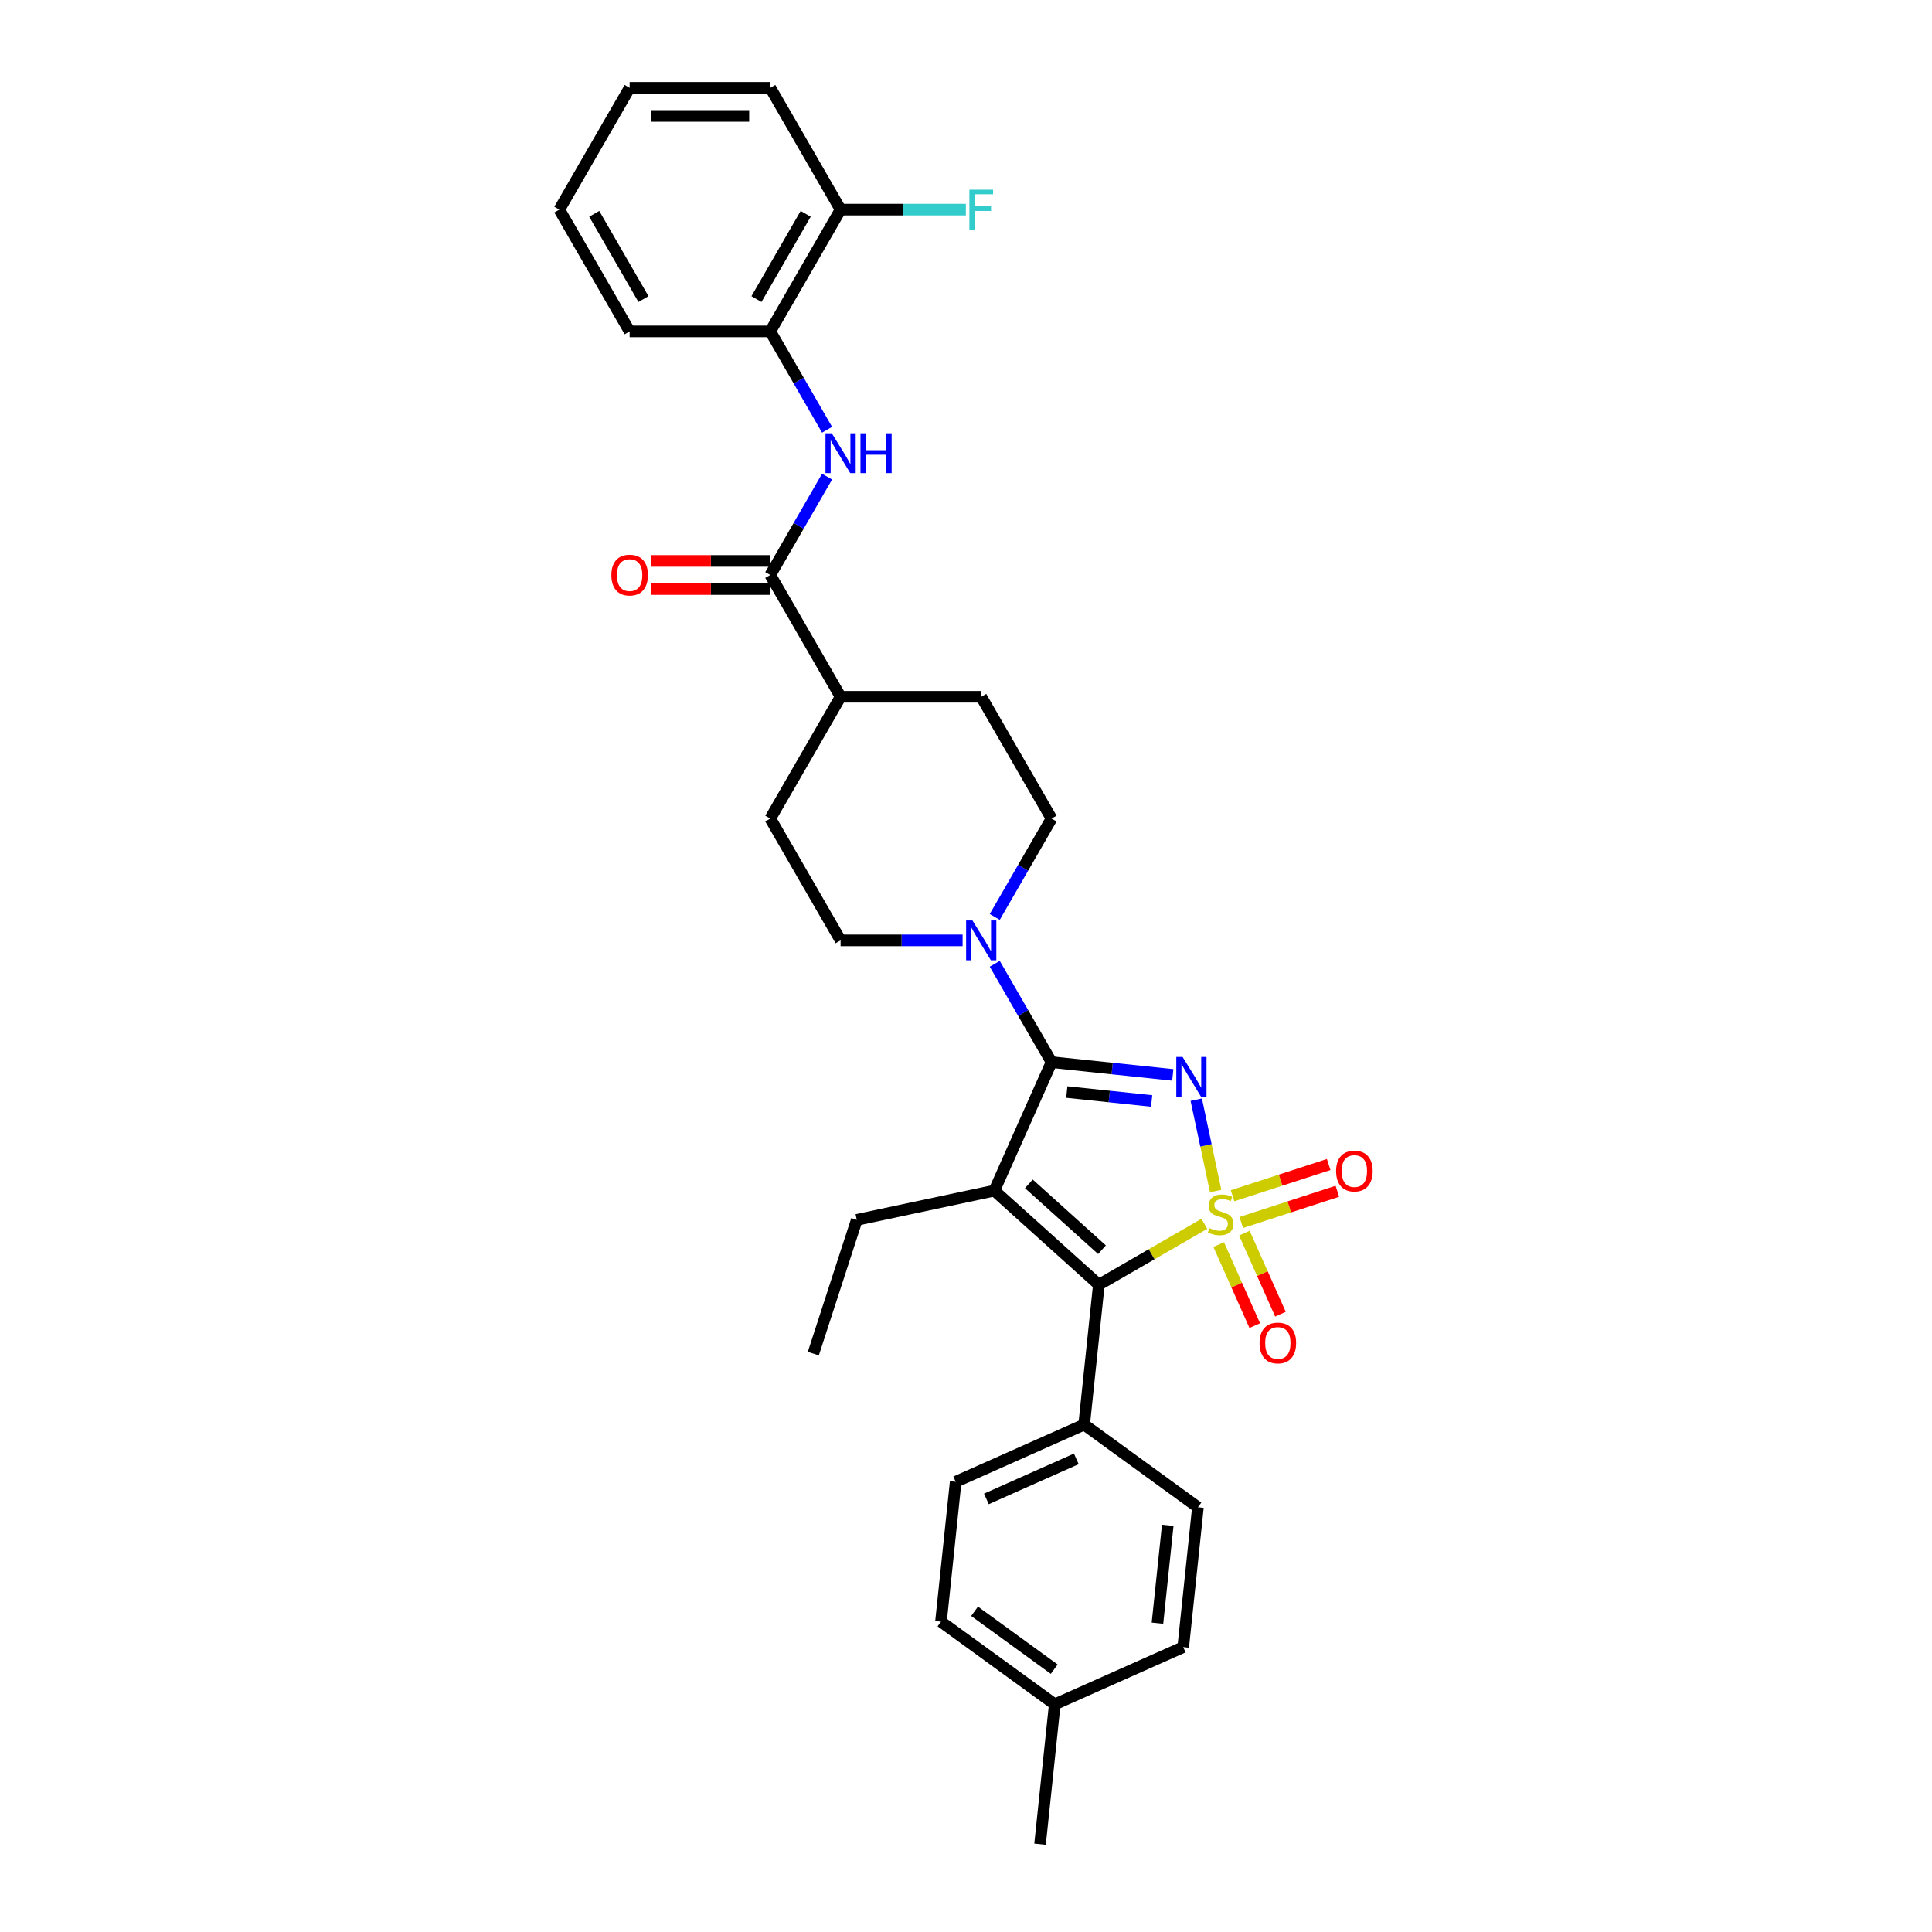 <?xml version='1.0' encoding='iso-8859-1'?>
<svg version='1.1' baseProfile='full'
              xmlns='http://www.w3.org/2000/svg'
                      xmlns:rdkit='http://www.rdkit.org/xml'
                      xmlns:xlink='http://www.w3.org/1999/xlink'
                  xml:space='preserve'
width='1000px' height='1000px' viewBox='0 0 1000 1000'>
<!-- END OF HEADER -->
<rect style='opacity:1.0;fill:#FFFFFF;stroke:none' width='1000' height='1000' x='0' y='0'> </rect>
<path class='bond-0' d='M 629.231,616.481 L 624.206,592.838' style='fill:none;fill-rule:evenodd;stroke:#CCCC00;stroke-width:6px;stroke-linecap:butt;stroke-linejoin:miter;stroke-opacity:1' />
<path class='bond-0' d='M 624.206,592.838 L 619.181,569.196' style='fill:none;fill-rule:evenodd;stroke:#0000FF;stroke-width:6px;stroke-linecap:butt;stroke-linejoin:miter;stroke-opacity:1' />
<path class='bond-3' d='M 623.374,633.445 L 596.068,649.21' style='fill:none;fill-rule:evenodd;stroke:#CCCC00;stroke-width:6px;stroke-linecap:butt;stroke-linejoin:miter;stroke-opacity:1' />
<path class='bond-3' d='M 596.068,649.21 L 568.763,664.974' style='fill:none;fill-rule:evenodd;stroke:#000000;stroke-width:6px;stroke-linecap:butt;stroke-linejoin:miter;stroke-opacity:1' />
<path class='bond-7' d='M 642.481,632.763 L 667.351,624.682' style='fill:none;fill-rule:evenodd;stroke:#CCCC00;stroke-width:6px;stroke-linecap:butt;stroke-linejoin:miter;stroke-opacity:1' />
<path class='bond-7' d='M 667.351,624.682 L 692.22,616.602' style='fill:none;fill-rule:evenodd;stroke:#FF0000;stroke-width:6px;stroke-linecap:butt;stroke-linejoin:miter;stroke-opacity:1' />
<path class='bond-7' d='M 637.983,618.917 L 662.852,610.836' style='fill:none;fill-rule:evenodd;stroke:#CCCC00;stroke-width:6px;stroke-linecap:butt;stroke-linejoin:miter;stroke-opacity:1' />
<path class='bond-7' d='M 662.852,610.836 L 687.721,602.756' style='fill:none;fill-rule:evenodd;stroke:#FF0000;stroke-width:6px;stroke-linecap:butt;stroke-linejoin:miter;stroke-opacity:1' />
<path class='bond-8' d='M 630.786,644.191 L 640.124,665.165' style='fill:none;fill-rule:evenodd;stroke:#CCCC00;stroke-width:6px;stroke-linecap:butt;stroke-linejoin:miter;stroke-opacity:1' />
<path class='bond-8' d='M 640.124,665.165 L 649.463,686.14' style='fill:none;fill-rule:evenodd;stroke:#FF0000;stroke-width:6px;stroke-linecap:butt;stroke-linejoin:miter;stroke-opacity:1' />
<path class='bond-8' d='M 644.085,638.269 L 653.424,659.244' style='fill:none;fill-rule:evenodd;stroke:#CCCC00;stroke-width:6px;stroke-linecap:butt;stroke-linejoin:miter;stroke-opacity:1' />
<path class='bond-8' d='M 653.424,659.244 L 662.763,680.219' style='fill:none;fill-rule:evenodd;stroke:#FF0000;stroke-width:6px;stroke-linecap:butt;stroke-linejoin:miter;stroke-opacity:1' />
<path class='bond-1' d='M 607.031,556.365 L 575.653,553.067' style='fill:none;fill-rule:evenodd;stroke:#0000FF;stroke-width:6px;stroke-linecap:butt;stroke-linejoin:miter;stroke-opacity:1' />
<path class='bond-1' d='M 575.653,553.067 L 544.276,549.769' style='fill:none;fill-rule:evenodd;stroke:#000000;stroke-width:6px;stroke-linecap:butt;stroke-linejoin:miter;stroke-opacity:1' />
<path class='bond-1' d='M 596.096,569.854 L 574.132,567.545' style='fill:none;fill-rule:evenodd;stroke:#0000FF;stroke-width:6px;stroke-linecap:butt;stroke-linejoin:miter;stroke-opacity:1' />
<path class='bond-1' d='M 574.132,567.545 L 552.167,565.237' style='fill:none;fill-rule:evenodd;stroke:#000000;stroke-width:6px;stroke-linecap:butt;stroke-linejoin:miter;stroke-opacity:1' />
<path class='bond-4' d='M 544.276,549.769 L 529.579,524.313' style='fill:none;fill-rule:evenodd;stroke:#000000;stroke-width:6px;stroke-linecap:butt;stroke-linejoin:miter;stroke-opacity:1' />
<path class='bond-4' d='M 529.579,524.313 L 514.882,498.857' style='fill:none;fill-rule:evenodd;stroke:#0000FF;stroke-width:6px;stroke-linecap:butt;stroke-linejoin:miter;stroke-opacity:1' />
<path class='bond-31' d='M 544.276,549.769 L 514.669,616.267' style='fill:none;fill-rule:evenodd;stroke:#000000;stroke-width:6px;stroke-linecap:butt;stroke-linejoin:miter;stroke-opacity:1' />
<path class='bond-2' d='M 514.669,616.267 L 568.763,664.974' style='fill:none;fill-rule:evenodd;stroke:#000000;stroke-width:6px;stroke-linecap:butt;stroke-linejoin:miter;stroke-opacity:1' />
<path class='bond-2' d='M 532.524,612.754 L 570.391,646.849' style='fill:none;fill-rule:evenodd;stroke:#000000;stroke-width:6px;stroke-linecap:butt;stroke-linejoin:miter;stroke-opacity:1' />
<path class='bond-16' d='M 514.669,616.267 L 443.468,631.402' style='fill:none;fill-rule:evenodd;stroke:#000000;stroke-width:6px;stroke-linecap:butt;stroke-linejoin:miter;stroke-opacity:1' />
<path class='bond-9' d='M 568.763,664.974 L 561.155,737.367' style='fill:none;fill-rule:evenodd;stroke:#000000;stroke-width:6px;stroke-linecap:butt;stroke-linejoin:miter;stroke-opacity:1' />
<path class='bond-12' d='M 514.882,474.603 L 529.579,449.147' style='fill:none;fill-rule:evenodd;stroke:#0000FF;stroke-width:6px;stroke-linecap:butt;stroke-linejoin:miter;stroke-opacity:1' />
<path class='bond-12' d='M 529.579,449.147 L 544.276,423.69' style='fill:none;fill-rule:evenodd;stroke:#000000;stroke-width:6px;stroke-linecap:butt;stroke-linejoin:miter;stroke-opacity:1' />
<path class='bond-13' d='M 498.242,486.73 L 466.665,486.73' style='fill:none;fill-rule:evenodd;stroke:#0000FF;stroke-width:6px;stroke-linecap:butt;stroke-linejoin:miter;stroke-opacity:1' />
<path class='bond-13' d='M 466.665,486.73 L 435.089,486.73' style='fill:none;fill-rule:evenodd;stroke:#000000;stroke-width:6px;stroke-linecap:butt;stroke-linejoin:miter;stroke-opacity:1' />
<path class='bond-5' d='M 398.693,297.612 L 435.089,360.651' style='fill:none;fill-rule:evenodd;stroke:#000000;stroke-width:6px;stroke-linecap:butt;stroke-linejoin:miter;stroke-opacity:1' />
<path class='bond-6' d='M 398.693,297.612 L 413.39,272.156' style='fill:none;fill-rule:evenodd;stroke:#000000;stroke-width:6px;stroke-linecap:butt;stroke-linejoin:miter;stroke-opacity:1' />
<path class='bond-6' d='M 413.39,272.156 L 428.087,246.7' style='fill:none;fill-rule:evenodd;stroke:#0000FF;stroke-width:6px;stroke-linecap:butt;stroke-linejoin:miter;stroke-opacity:1' />
<path class='bond-14' d='M 398.693,290.333 L 367.938,290.333' style='fill:none;fill-rule:evenodd;stroke:#000000;stroke-width:6px;stroke-linecap:butt;stroke-linejoin:miter;stroke-opacity:1' />
<path class='bond-14' d='M 367.938,290.333 L 337.184,290.333' style='fill:none;fill-rule:evenodd;stroke:#FF0000;stroke-width:6px;stroke-linecap:butt;stroke-linejoin:miter;stroke-opacity:1' />
<path class='bond-14' d='M 398.693,304.891 L 367.938,304.891' style='fill:none;fill-rule:evenodd;stroke:#000000;stroke-width:6px;stroke-linecap:butt;stroke-linejoin:miter;stroke-opacity:1' />
<path class='bond-14' d='M 367.938,304.891 L 337.184,304.891' style='fill:none;fill-rule:evenodd;stroke:#FF0000;stroke-width:6px;stroke-linecap:butt;stroke-linejoin:miter;stroke-opacity:1' />
<path class='bond-10' d='M 428.087,222.445 L 413.39,196.989' style='fill:none;fill-rule:evenodd;stroke:#0000FF;stroke-width:6px;stroke-linecap:butt;stroke-linejoin:miter;stroke-opacity:1' />
<path class='bond-10' d='M 413.39,196.989 L 398.693,171.533' style='fill:none;fill-rule:evenodd;stroke:#000000;stroke-width:6px;stroke-linecap:butt;stroke-linejoin:miter;stroke-opacity:1' />
<path class='bond-19' d='M 561.155,737.367 L 494.656,766.974' style='fill:none;fill-rule:evenodd;stroke:#000000;stroke-width:6px;stroke-linecap:butt;stroke-linejoin:miter;stroke-opacity:1' />
<path class='bond-19' d='M 557.101,755.108 L 510.552,775.833' style='fill:none;fill-rule:evenodd;stroke:#000000;stroke-width:6px;stroke-linecap:butt;stroke-linejoin:miter;stroke-opacity:1' />
<path class='bond-20' d='M 561.155,737.367 L 620.044,780.153' style='fill:none;fill-rule:evenodd;stroke:#000000;stroke-width:6px;stroke-linecap:butt;stroke-linejoin:miter;stroke-opacity:1' />
<path class='bond-15' d='M 398.693,171.533 L 435.089,108.494' style='fill:none;fill-rule:evenodd;stroke:#000000;stroke-width:6px;stroke-linecap:butt;stroke-linejoin:miter;stroke-opacity:1' />
<path class='bond-15' d='M 391.544,154.798 L 417.021,110.671' style='fill:none;fill-rule:evenodd;stroke:#000000;stroke-width:6px;stroke-linecap:butt;stroke-linejoin:miter;stroke-opacity:1' />
<path class='bond-25' d='M 398.693,171.533 L 325.901,171.533' style='fill:none;fill-rule:evenodd;stroke:#000000;stroke-width:6px;stroke-linecap:butt;stroke-linejoin:miter;stroke-opacity:1' />
<path class='bond-11' d='M 435.089,360.651 L 398.693,423.69' style='fill:none;fill-rule:evenodd;stroke:#000000;stroke-width:6px;stroke-linecap:butt;stroke-linejoin:miter;stroke-opacity:1' />
<path class='bond-33' d='M 435.089,360.651 L 507.88,360.651' style='fill:none;fill-rule:evenodd;stroke:#000000;stroke-width:6px;stroke-linecap:butt;stroke-linejoin:miter;stroke-opacity:1' />
<path class='bond-18' d='M 544.276,423.69 L 507.88,360.651' style='fill:none;fill-rule:evenodd;stroke:#000000;stroke-width:6px;stroke-linecap:butt;stroke-linejoin:miter;stroke-opacity:1' />
<path class='bond-17' d='M 435.089,486.73 L 398.693,423.69' style='fill:none;fill-rule:evenodd;stroke:#000000;stroke-width:6px;stroke-linecap:butt;stroke-linejoin:miter;stroke-opacity:1' />
<path class='bond-21' d='M 435.089,108.494 L 467.51,108.494' style='fill:none;fill-rule:evenodd;stroke:#000000;stroke-width:6px;stroke-linecap:butt;stroke-linejoin:miter;stroke-opacity:1' />
<path class='bond-21' d='M 467.51,108.494 L 499.931,108.494' style='fill:none;fill-rule:evenodd;stroke:#33CCCC;stroke-width:6px;stroke-linecap:butt;stroke-linejoin:miter;stroke-opacity:1' />
<path class='bond-26' d='M 435.089,108.494 L 398.693,45.455' style='fill:none;fill-rule:evenodd;stroke:#000000;stroke-width:6px;stroke-linecap:butt;stroke-linejoin:miter;stroke-opacity:1' />
<path class='bond-28' d='M 443.468,631.402 L 420.974,700.63' style='fill:none;fill-rule:evenodd;stroke:#000000;stroke-width:6px;stroke-linecap:butt;stroke-linejoin:miter;stroke-opacity:1' />
<path class='bond-23' d='M 494.656,766.974 L 487.048,839.367' style='fill:none;fill-rule:evenodd;stroke:#000000;stroke-width:6px;stroke-linecap:butt;stroke-linejoin:miter;stroke-opacity:1' />
<path class='bond-22' d='M 620.044,780.153 L 612.435,852.546' style='fill:none;fill-rule:evenodd;stroke:#000000;stroke-width:6px;stroke-linecap:butt;stroke-linejoin:miter;stroke-opacity:1' />
<path class='bond-22' d='M 604.424,789.49 L 599.098,840.165' style='fill:none;fill-rule:evenodd;stroke:#000000;stroke-width:6px;stroke-linecap:butt;stroke-linejoin:miter;stroke-opacity:1' />
<path class='bond-24' d='M 612.435,852.546 L 545.937,882.153' style='fill:none;fill-rule:evenodd;stroke:#000000;stroke-width:6px;stroke-linecap:butt;stroke-linejoin:miter;stroke-opacity:1' />
<path class='bond-32' d='M 487.048,839.367 L 545.937,882.153' style='fill:none;fill-rule:evenodd;stroke:#000000;stroke-width:6px;stroke-linecap:butt;stroke-linejoin:miter;stroke-opacity:1' />
<path class='bond-32' d='M 504.438,834.007 L 545.661,863.957' style='fill:none;fill-rule:evenodd;stroke:#000000;stroke-width:6px;stroke-linecap:butt;stroke-linejoin:miter;stroke-opacity:1' />
<path class='bond-27' d='M 545.937,882.153 L 538.328,954.545' style='fill:none;fill-rule:evenodd;stroke:#000000;stroke-width:6px;stroke-linecap:butt;stroke-linejoin:miter;stroke-opacity:1' />
<path class='bond-29' d='M 325.901,171.533 L 289.505,108.494' style='fill:none;fill-rule:evenodd;stroke:#000000;stroke-width:6px;stroke-linecap:butt;stroke-linejoin:miter;stroke-opacity:1' />
<path class='bond-29' d='M 333.05,154.798 L 307.573,110.671' style='fill:none;fill-rule:evenodd;stroke:#000000;stroke-width:6px;stroke-linecap:butt;stroke-linejoin:miter;stroke-opacity:1' />
<path class='bond-34' d='M 398.693,45.455 L 325.901,45.455' style='fill:none;fill-rule:evenodd;stroke:#000000;stroke-width:6px;stroke-linecap:butt;stroke-linejoin:miter;stroke-opacity:1' />
<path class='bond-34' d='M 387.774,60.013 L 336.82,60.013' style='fill:none;fill-rule:evenodd;stroke:#000000;stroke-width:6px;stroke-linecap:butt;stroke-linejoin:miter;stroke-opacity:1' />
<path class='bond-30' d='M 289.505,108.494 L 325.901,45.455' style='fill:none;fill-rule:evenodd;stroke:#000000;stroke-width:6px;stroke-linecap:butt;stroke-linejoin:miter;stroke-opacity:1' />
<path  class='atom-0' d='M 625.979 635.654
Q 626.212 635.741, 627.173 636.149
Q 628.134 636.557, 629.182 636.819
Q 630.26 637.052, 631.308 637.052
Q 633.259 637.052, 634.394 636.12
Q 635.53 635.159, 635.53 633.499
Q 635.53 632.364, 634.947 631.665
Q 634.394 630.966, 633.521 630.588
Q 632.647 630.209, 631.191 629.772
Q 629.357 629.219, 628.251 628.695
Q 627.173 628.171, 626.387 627.065
Q 625.63 625.958, 625.63 624.095
Q 625.63 621.503, 627.377 619.902
Q 629.153 618.3, 632.647 618.3
Q 635.035 618.3, 637.743 619.436
L 637.073 621.678
Q 634.598 620.659, 632.735 620.659
Q 630.725 620.659, 629.619 621.503
Q 628.513 622.319, 628.542 623.745
Q 628.542 624.852, 629.095 625.521
Q 629.677 626.191, 630.493 626.57
Q 631.337 626.948, 632.735 627.385
Q 634.598 627.967, 635.704 628.55
Q 636.811 629.132, 637.597 630.326
Q 638.412 631.49, 638.412 633.499
Q 638.412 636.353, 636.491 637.896
Q 634.598 639.41, 631.424 639.41
Q 629.59 639.41, 628.192 639.002
Q 626.824 638.624, 625.193 637.954
L 625.979 635.654
' fill='#CCCC00'/>
<path  class='atom-1' d='M 612.112 547.071
L 618.867 557.989
Q 619.537 559.067, 620.614 561.017
Q 621.691 562.968, 621.749 563.085
L 621.749 547.071
L 624.486 547.071
L 624.486 567.685
L 621.662 567.685
L 614.412 555.747
Q 613.568 554.35, 612.665 552.748
Q 611.792 551.147, 611.529 550.652
L 611.529 567.685
L 608.851 567.685
L 608.851 547.071
L 612.112 547.071
' fill='#0000FF'/>
<path  class='atom-5' d='M 503.323 476.422
L 510.078 487.341
Q 510.748 488.418, 511.825 490.369
Q 512.903 492.32, 512.961 492.437
L 512.961 476.422
L 515.698 476.422
L 515.698 497.037
L 512.874 497.037
L 505.624 485.099
Q 504.779 483.702, 503.877 482.1
Q 503.003 480.499, 502.741 480.004
L 502.741 497.037
L 500.062 497.037
L 500.062 476.422
L 503.323 476.422
' fill='#0000FF'/>
<path  class='atom-7' d='M 430.532 224.265
L 437.287 235.184
Q 437.957 236.261, 439.034 238.212
Q 440.111 240.163, 440.169 240.279
L 440.169 224.265
L 442.906 224.265
L 442.906 244.88
L 440.082 244.88
L 432.832 232.942
Q 431.988 231.544, 431.085 229.943
Q 430.211 228.342, 429.949 227.847
L 429.949 244.88
L 427.271 244.88
L 427.271 224.265
L 430.532 224.265
' fill='#0000FF'/>
<path  class='atom-7' d='M 445.381 224.265
L 448.176 224.265
L 448.176 233.029
L 458.717 233.029
L 458.717 224.265
L 461.512 224.265
L 461.512 244.88
L 458.717 244.88
L 458.717 235.359
L 448.176 235.359
L 448.176 244.88
L 445.381 244.88
L 445.381 224.265
' fill='#0000FF'/>
<path  class='atom-8' d='M 691.569 606.143
Q 691.569 601.193, 694.015 598.427
Q 696.46 595.661, 701.032 595.661
Q 705.603 595.661, 708.049 598.427
Q 710.495 601.193, 710.495 606.143
Q 710.495 611.151, 708.02 614.005
Q 705.545 616.829, 701.032 616.829
Q 696.489 616.829, 694.015 614.005
Q 691.569 611.18, 691.569 606.143
M 701.032 614.5
Q 704.176 614.5, 705.865 612.403
Q 707.583 610.278, 707.583 606.143
Q 707.583 602.096, 705.865 600.058
Q 704.176 597.99, 701.032 597.99
Q 697.887 597.99, 696.169 600.029
Q 694.48 602.067, 694.48 606.143
Q 694.48 610.307, 696.169 612.403
Q 697.887 614.5, 701.032 614.5
' fill='#FF0000'/>
<path  class='atom-9' d='M 651.947 695.135
Q 651.947 690.185, 654.393 687.419
Q 656.838 684.653, 661.41 684.653
Q 665.981 684.653, 668.427 687.419
Q 670.873 690.185, 670.873 695.135
Q 670.873 700.143, 668.398 702.997
Q 665.923 705.821, 661.41 705.821
Q 656.868 705.821, 654.393 702.997
Q 651.947 700.172, 651.947 695.135
M 661.41 703.492
Q 664.554 703.492, 666.243 701.395
Q 667.961 699.27, 667.961 695.135
Q 667.961 691.088, 666.243 689.05
Q 664.554 686.983, 661.41 686.983
Q 658.265 686.983, 656.547 689.021
Q 654.859 691.059, 654.859 695.135
Q 654.859 699.299, 656.547 701.395
Q 658.265 703.492, 661.41 703.492
' fill='#FF0000'/>
<path  class='atom-15' d='M 316.438 297.67
Q 316.438 292.72, 318.884 289.954
Q 321.33 287.188, 325.901 287.188
Q 330.473 287.188, 332.918 289.954
Q 335.364 292.72, 335.364 297.67
Q 335.364 302.678, 332.889 305.531
Q 330.414 308.356, 325.901 308.356
Q 321.359 308.356, 318.884 305.531
Q 316.438 302.707, 316.438 297.67
M 325.901 306.026
Q 329.046 306.026, 330.735 303.93
Q 332.452 301.805, 332.452 297.67
Q 332.452 293.623, 330.735 291.585
Q 329.046 289.517, 325.901 289.517
Q 322.757 289.517, 321.039 291.556
Q 319.35 293.594, 319.35 297.67
Q 319.35 301.834, 321.039 303.93
Q 322.757 306.026, 325.901 306.026
' fill='#FF0000'/>
<path  class='atom-22' d='M 501.751 98.187
L 514.009 98.187
L 514.009 100.545
L 504.517 100.545
L 504.517 106.805
L 512.961 106.805
L 512.961 109.193
L 504.517 109.193
L 504.517 118.801
L 501.751 118.801
L 501.751 98.187
' fill='#33CCCC'/>
</svg>
